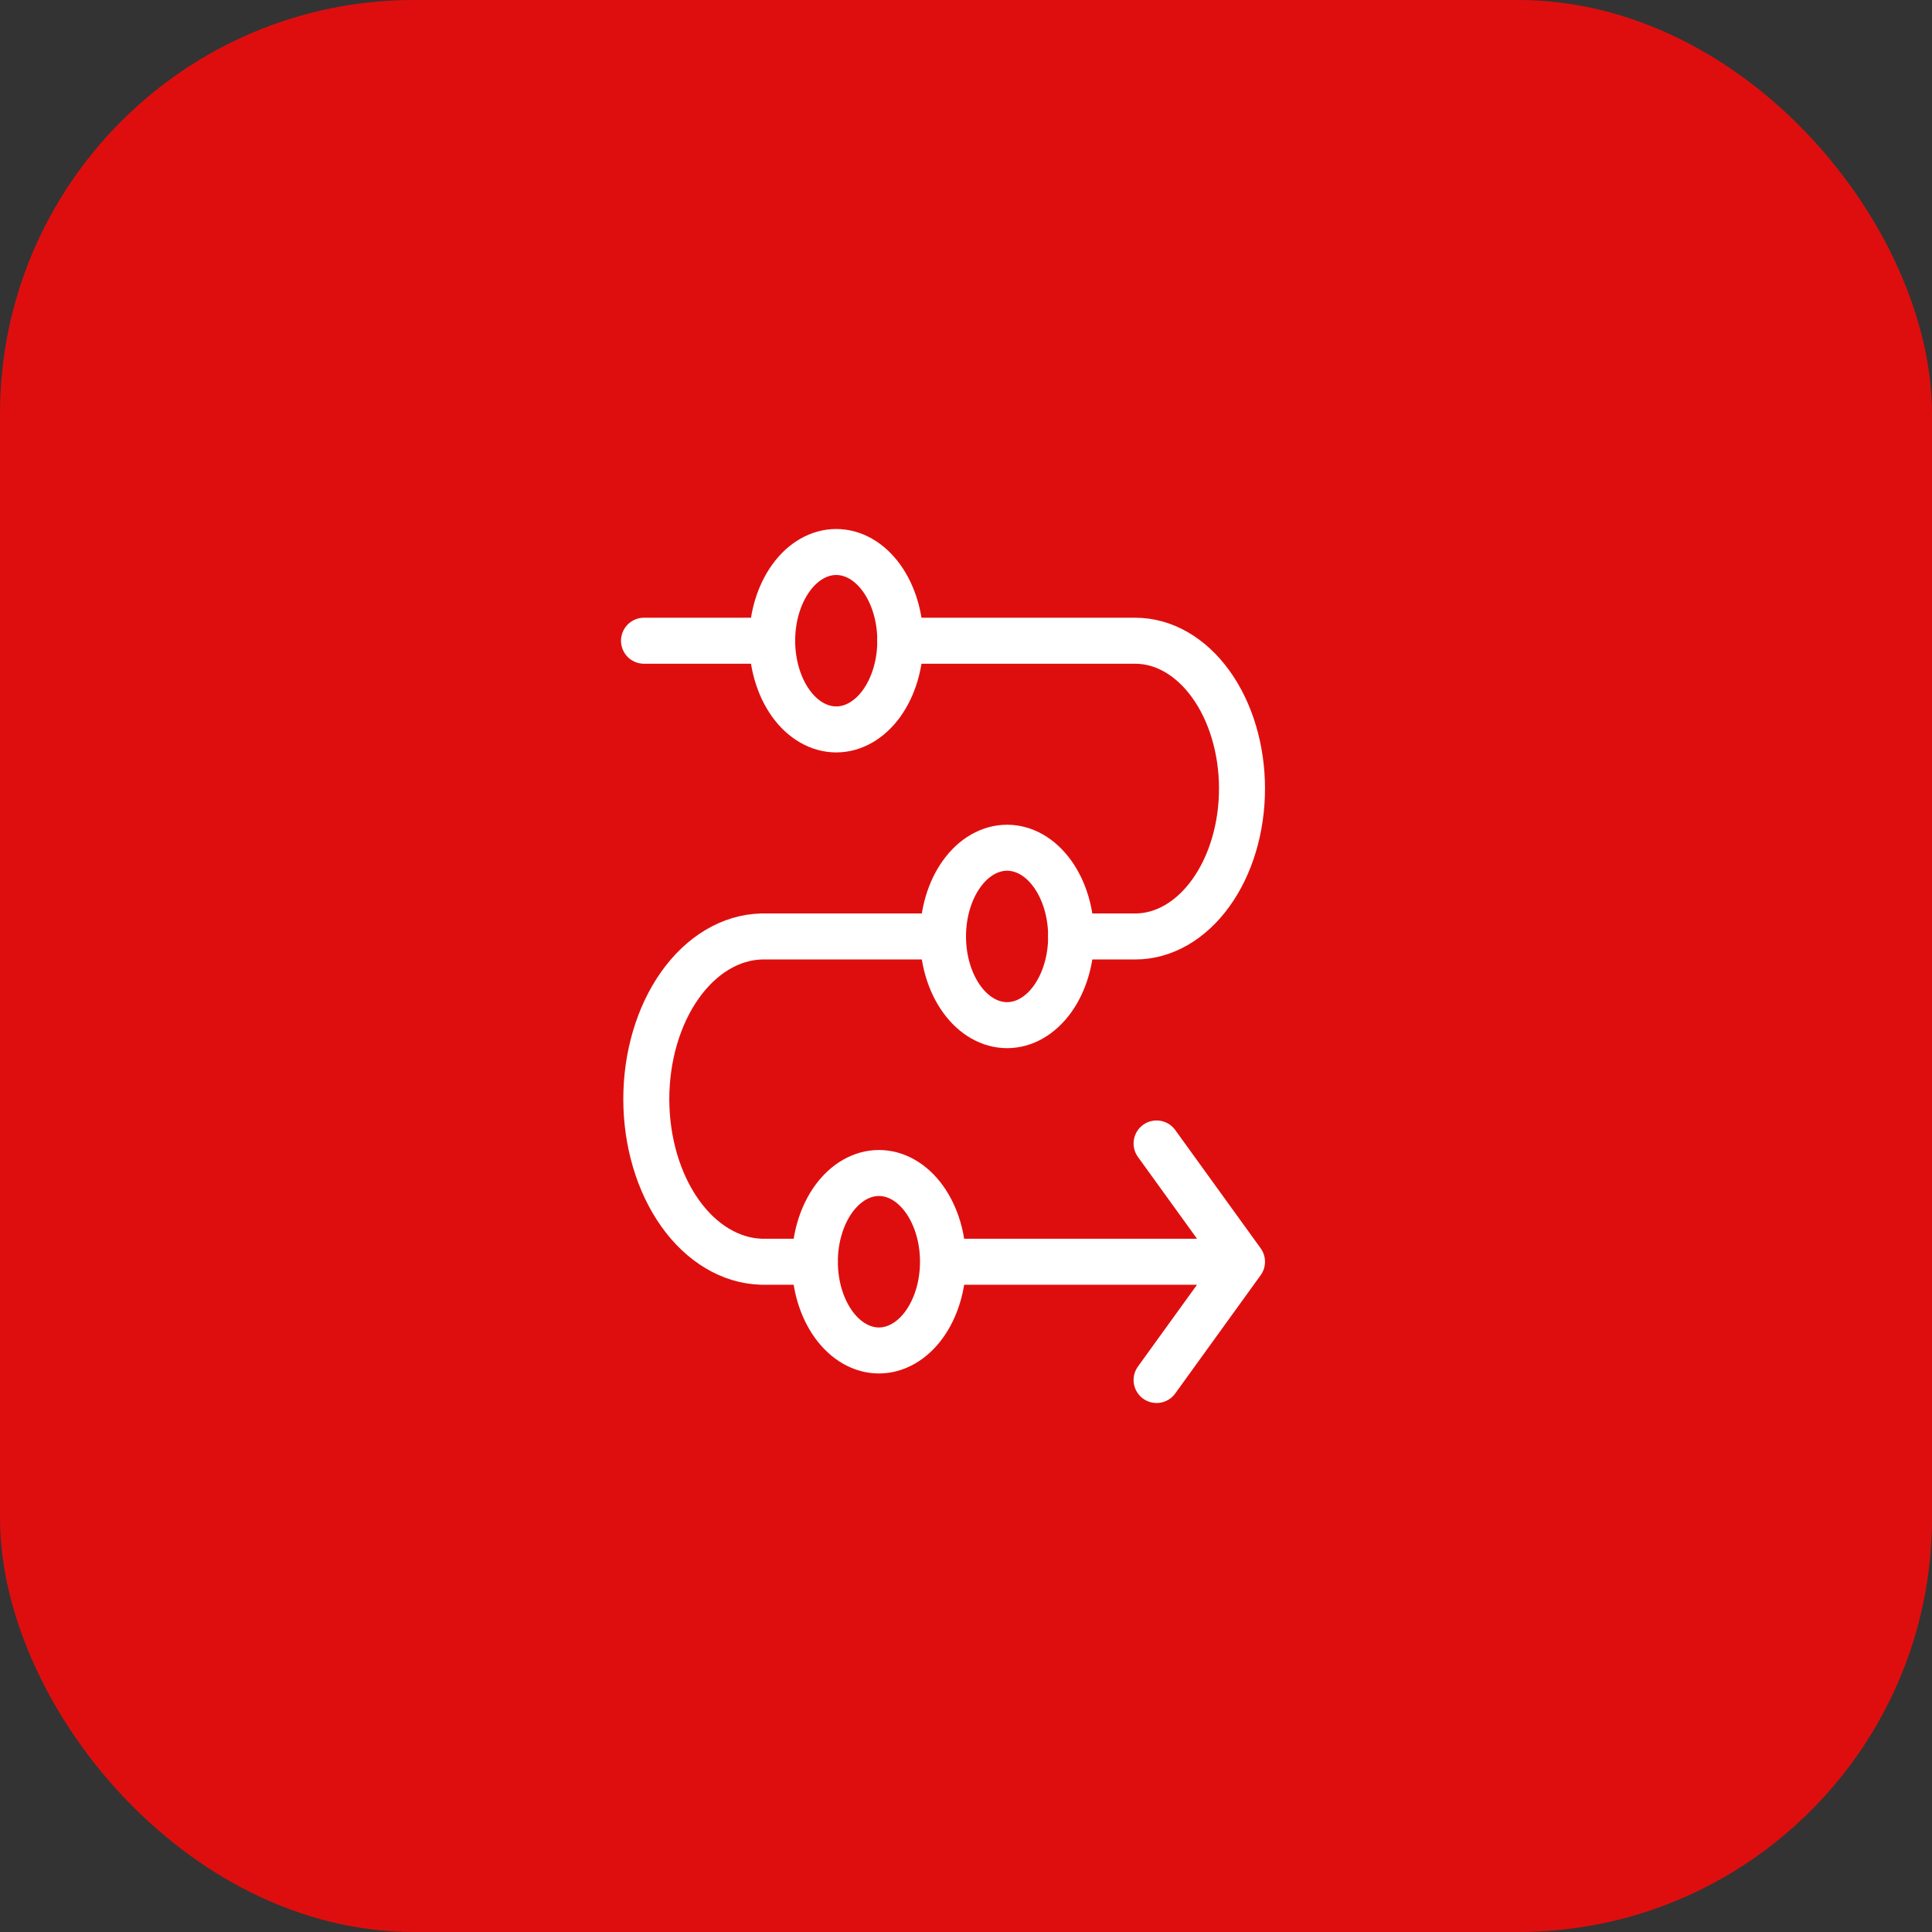 <?xml version="1.0" encoding="UTF-8"?> <svg xmlns="http://www.w3.org/2000/svg" width="42" height="42" viewBox="0 0 42 42" fill="none"><rect x="0" y="0" width="42" height="42" fill="#333333" stroke="none"/><rect width="42" height="42" rx="9" fill="#DF0E0E"></rect><path d="M20.5 27.429H27M20.5 27.429C20.5 27.682 20.464 27.933 20.394 28.167C20.324 28.401 20.221 28.613 20.092 28.793C19.963 28.972 19.809 29.114 19.64 29.211C19.471 29.308 19.29 29.358 19.107 29.358C18.924 29.358 18.743 29.308 18.574 29.211C18.405 29.114 18.252 28.972 18.122 28.793C17.993 28.613 17.89 28.401 17.82 28.167C17.75 27.933 17.714 27.682 17.714 27.429C17.714 27.175 17.75 26.925 17.82 26.691C17.89 26.457 17.993 26.244 18.122 26.065C18.252 25.886 18.405 25.744 18.574 25.647C18.743 25.55 18.924 25.5 19.107 25.5C19.29 25.5 19.471 25.55 19.64 25.647C19.809 25.744 19.963 25.886 20.092 26.065C20.221 26.244 20.324 26.457 20.394 26.691C20.464 26.925 20.5 27.175 20.5 27.429ZM27 27.429L25.143 24.858M27 27.429L25.143 30M16.786 13.929C16.786 14.44 16.933 14.931 17.194 15.293C17.455 15.654 17.81 15.857 18.179 15.857C18.549 15.857 18.903 15.654 19.164 15.293C19.425 14.931 19.572 14.44 19.572 13.929C19.572 13.417 19.425 12.927 19.164 12.565C18.903 12.203 18.549 12 18.179 12C17.81 12 17.455 12.203 17.194 12.565C16.933 12.927 16.786 13.417 16.786 13.929ZM20.5 20.358C20.5 20.869 20.647 21.36 20.908 21.721C21.169 22.083 21.524 22.286 21.893 22.286C22.263 22.286 22.617 22.083 22.878 21.721C23.139 21.36 23.286 20.869 23.286 20.358C23.286 19.846 23.139 19.355 22.878 18.994C22.617 18.632 22.263 18.429 21.893 18.429C21.524 18.429 21.169 18.632 20.908 18.994C20.647 19.355 20.5 19.846 20.5 20.358Z" stroke="white" stroke-linecap="round" stroke-linejoin="round"></path><path d="M20.5 20.358H16.554C15.886 20.376 15.249 20.756 14.781 21.417C14.313 22.078 14.05 22.967 14.05 23.893C14.05 24.819 14.313 25.708 14.781 26.369C15.249 27.03 15.886 27.41 16.554 27.429H17.714M23.286 20.358H24.679C25.295 20.358 25.885 20.019 26.32 19.416C26.756 18.813 27 17.996 27 17.143C27 16.291 26.756 15.473 26.32 14.87C25.885 14.267 25.295 13.929 24.679 13.929H19.57M16.786 13.929H14" stroke="white" stroke-linecap="round" stroke-linejoin="round"></path></svg> 